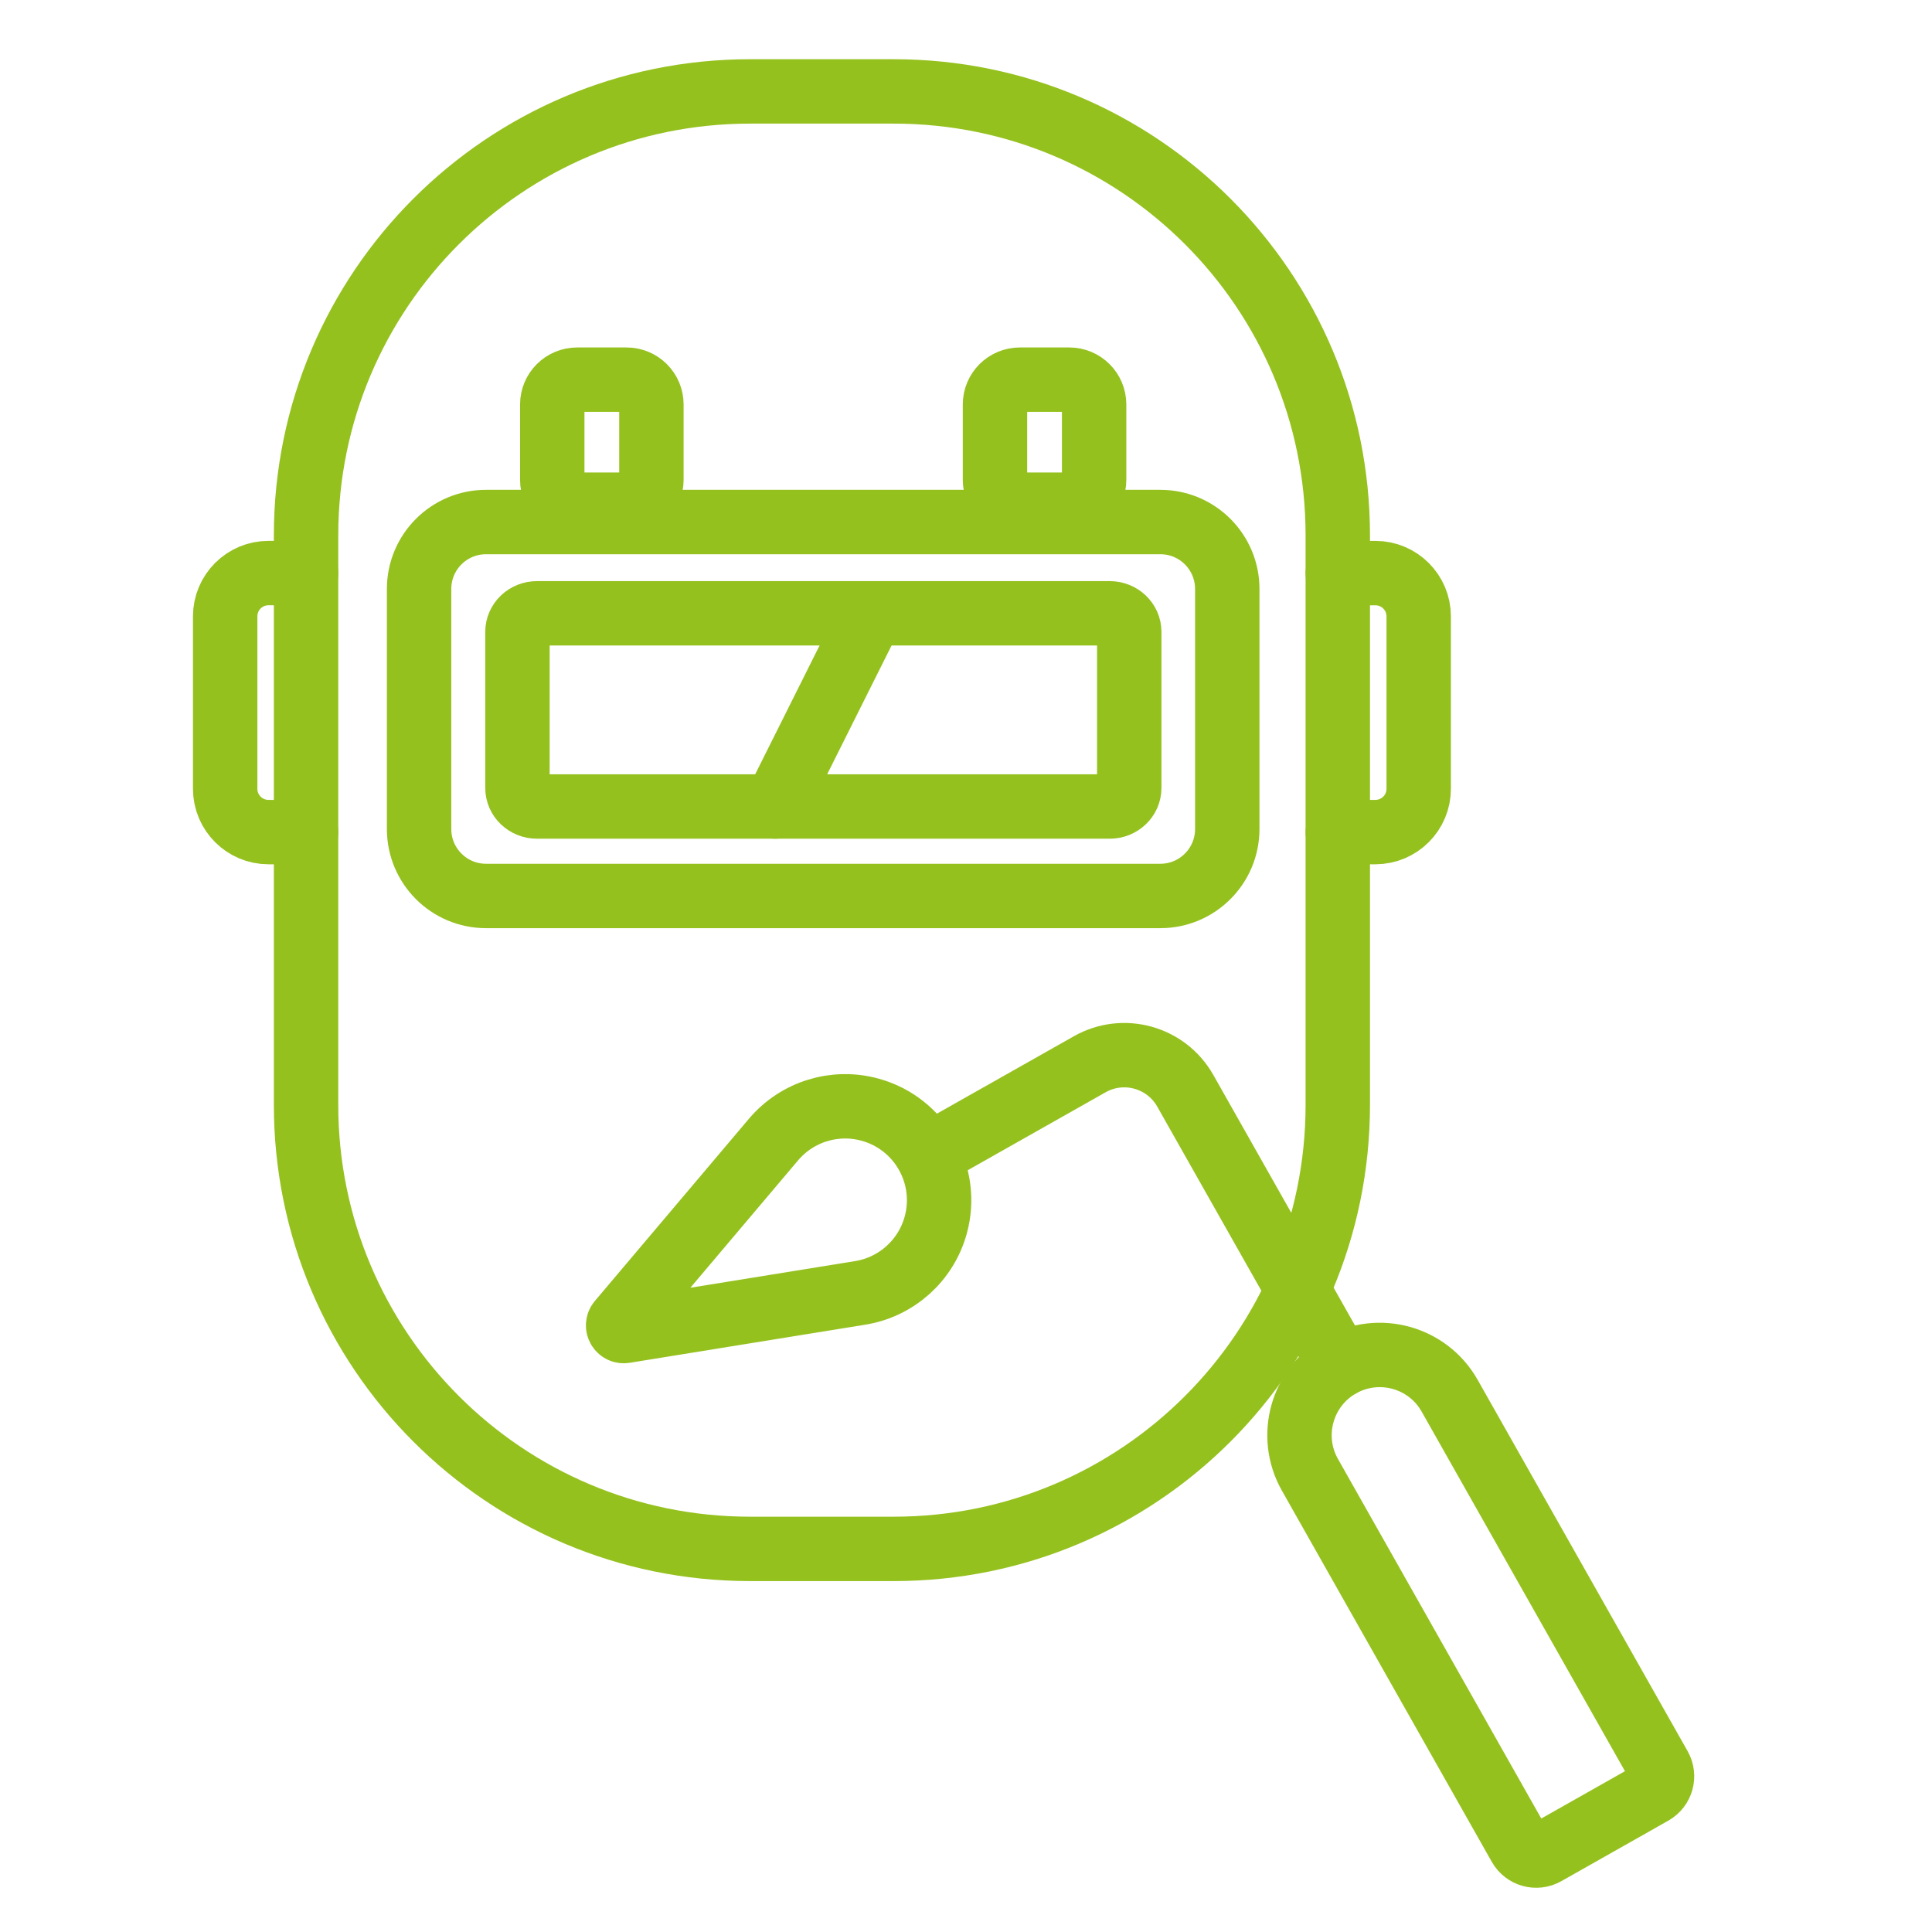 <?xml version="1.0" encoding="UTF-8"?>
<svg id="Ebene_1" data-name="Ebene 1" xmlns="http://www.w3.org/2000/svg" viewBox="0 0 60 60">
  <defs>
    <style>
      .cls-1 {
        fill: none;
        stroke: #95c11f;
        stroke-linecap: round;
        stroke-linejoin: round;
        stroke-width: 2px;
      }
    </style>
  </defs>
  <path class="cls-1" d="M27.757,2.839h-4.463c-7.615,0-13.789,6.173-13.789,13.788v17.686c0,7.615,6.173,13.789,13.789,13.789h4.463c7.615,0,13.789-6.174,13.789-13.789v-17.686c0-7.615-6.173-13.788-13.789-13.788Z"/>
  <path class="cls-1" d="M41.546,25.841h1.168c.743,0,1.345-.602,1.345-1.345v-5.353c0-.743-.602-1.345-1.345-1.345h-1.168"/>
  <path class="cls-1" d="M9.506,25.841h-1.168c-.743,0-1.345-.602-1.345-1.345v-5.354c0-.743.602-1.345,1.345-1.345h1.168"/>
  <path class="cls-1" d="M36.035,16.212H15.094c-1.148,0-2.079.93-2.079,2.079v7.455c0,1.148.931,2.079,2.079,2.079h20.941c1.148,0,2.079-.931,2.079-2.079v-7.455c0-1.149-.931-2.079-2.079-2.079Z"/>
  <path class="cls-1" d="M19.459,11.791h-1.537c-.426,0-.771.345-.771.771v2.34c0,.426.345.772.771.772h1.537c.426,0,.771-.346.771-.772v-2.34c0-.426-.345-.771-.771-.771Z"/>
  <path class="cls-1" d="M33.208,11.791h-1.537c-.426,0-.771.345-.771.771v2.34c0,.426.345.772.771.772h1.537c.426,0,.771-.346.771-.772v-2.34c0-.426-.345-.771-.771-.771Z"/>
  <path class="cls-1" d="M34.463,19.047h-17.786c-.335,0-.607.258-.607.577v4.847c0,.318.272.576.607.576h17.786c.335,0,.607-.258.607-.576v-4.847c0-.319-.272-.577-.607-.577Z"/>
  <path class="cls-1" d="M27.07,19.047l-3,6"/>
  <path class="cls-1" d="M41.628,42.395l-4.818-8.52c-.592-1.047-1.921-1.416-2.968-.823l-4.951,2.799"/>
  <path class="cls-1" d="M29.058,38.054c.431-1.552-.478-3.159-2.03-3.59-1.097-.305-2.271.057-3.007.927l-4.783,5.657c-.105.125.001.314.162.287l7.314-1.183c1.124-.181,2.039-1.001,2.344-2.098Z"/>
  <path class="cls-1" d="M51.32,55.671l-3.324,1.88c-.281.159-.637.06-.796-.221l-6.52-11.531c-.677-1.197-.255-2.72.943-3.397s2.72-.255,3.397.943l6.52,11.531c.159.28.06.637-.221.795Z"/>
</svg>